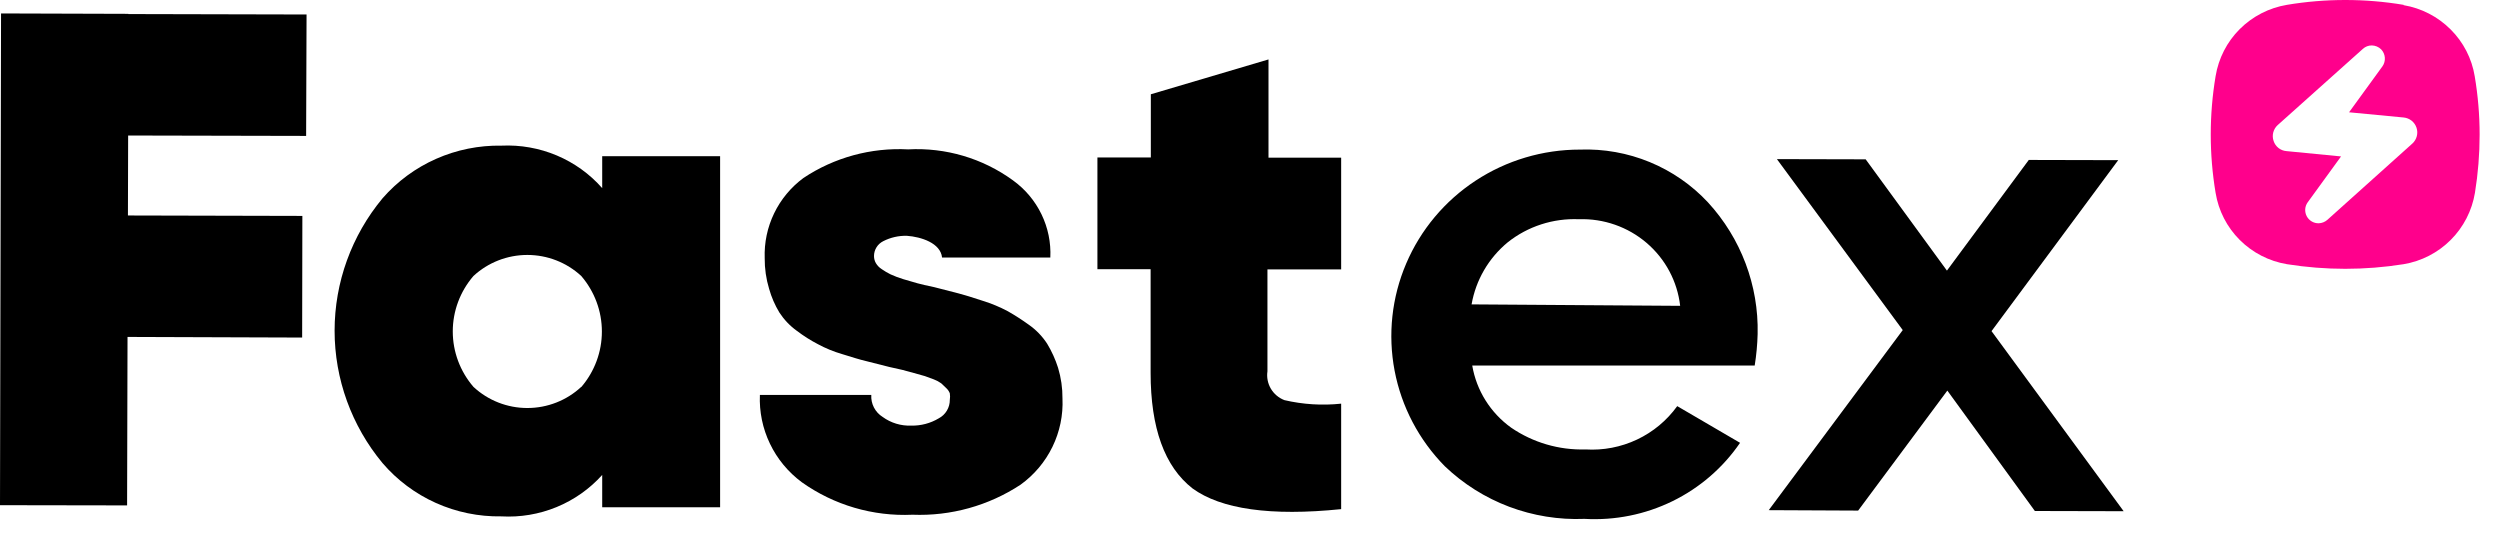 <svg xmlns="http://www.w3.org/2000/svg" width="93px" height="20px" viewBox="0 0 93 20" fill="none" aria-hidden="true"><defs><linearGradient class="cerosgradient" data-cerosgradient="true" id="CerosGradient_id38cb6764f" gradientUnits="userSpaceOnUse" x1="50%" y1="100%" x2="50%" y2="0%"><stop offset="0%" stop-color="#d1d1d1"/><stop offset="100%" stop-color="#d1d1d1"/></linearGradient><linearGradient/></defs>
<path d="M22.402 6.999C21.939 6.472 21.361 6.057 20.712 5.783C20.063 5.51 19.36 5.385 18.655 5.418C17.818 5.403 16.987 5.571 16.223 5.909C15.458 6.247 14.778 6.748 14.231 7.376C13.078 8.764 12.447 10.505 12.447 12.302C12.447 14.099 13.078 15.84 14.231 17.228C14.773 17.861 15.451 18.367 16.215 18.71C16.978 19.052 17.809 19.223 18.648 19.209C19.35 19.249 20.053 19.131 20.703 18.864C21.353 18.597 21.934 18.188 22.402 17.668V18.87H26.788V5.811H22.402V6.999ZM21.623 14.391C21.08 14.897 20.363 15.178 19.617 15.178C18.872 15.178 18.155 14.897 17.612 14.391C17.116 13.816 16.843 13.085 16.843 12.329C16.843 11.573 17.116 10.842 17.612 10.267C18.156 9.764 18.873 9.484 19.617 9.484C20.362 9.484 21.079 9.764 21.623 10.267C22.118 10.844 22.39 11.576 22.39 12.333C22.39 13.09 22.118 13.822 21.623 14.399V14.391Z" fill="black"/>
<path d="M47.188 2.211L42.811 3.507V5.858H40.824V10.013H42.803V13.867C42.803 15.923 43.322 17.357 44.361 18.169C45.42 18.94 47.266 19.209 49.891 18.94V15.016C49.185 15.091 48.471 15.046 47.78 14.885C47.568 14.803 47.39 14.653 47.275 14.458C47.161 14.264 47.116 14.036 47.149 13.813V10.021H49.891V5.865H47.188V2.211Z" fill="black"/>
<path d="M58.771 5.565C57.392 5.564 56.043 5.966 54.894 6.72C53.745 7.474 52.846 8.547 52.31 9.805C51.773 11.062 51.624 12.448 51.879 13.789C52.135 15.13 52.784 16.366 53.747 17.344C54.434 18.001 55.248 18.514 56.141 18.851C57.034 19.187 57.987 19.341 58.942 19.302C60.072 19.367 61.199 19.141 62.214 18.645C63.229 18.149 64.096 17.4 64.73 16.473L62.393 15.108C62.009 15.641 61.495 16.069 60.898 16.351C60.301 16.633 59.641 16.76 58.981 16.719C57.996 16.748 57.027 16.464 56.216 15.91C55.445 15.357 54.925 14.526 54.767 13.597H65.275C65.337 13.21 65.374 12.818 65.384 12.426C65.426 10.62 64.765 8.867 63.538 7.53C62.934 6.881 62.195 6.37 61.372 6.03C60.549 5.691 59.662 5.532 58.771 5.565ZM54.743 11.323C54.9 10.418 55.378 9.598 56.091 9.011C56.838 8.419 57.776 8.116 58.732 8.155C59.654 8.124 60.555 8.438 61.254 9.036C61.953 9.633 62.398 10.469 62.502 11.377L54.743 11.323Z" fill="black"/>
<path d="M74.085 12.318L78.797 5.958L75.471 5.95L72.426 10.067L69.403 5.927L66.101 5.919L70.782 12.279L65.797 18.978L69.123 18.994L72.441 14.53L75.697 19.009L79 19.017L74.085 12.318Z" fill="black"/>
<path d="M11.388 5.056L11.404 0.539L4.775 0.523V0.515L0.039 0.5L0 18.793L4.728 18.801L4.744 12.534L11.24 12.557L11.248 8.032L4.759 8.016L4.767 5.041L11.388 5.056Z" fill="black"/>
<path d="M33.947 19.148C32.474 19.216 31.022 18.789 29.826 17.938C29.319 17.562 28.913 17.071 28.642 16.505C28.37 15.94 28.242 15.318 28.268 14.692H32.412C32.402 14.853 32.436 15.014 32.51 15.158C32.584 15.301 32.695 15.423 32.833 15.509C33.141 15.734 33.517 15.848 33.9 15.833C34.259 15.84 34.613 15.747 34.92 15.563C35.046 15.497 35.151 15.398 35.223 15.277C35.296 15.156 35.334 15.018 35.333 14.877C35.346 14.795 35.346 14.712 35.333 14.63C35.306 14.56 35.263 14.497 35.208 14.445L35.014 14.26C34.93 14.2 34.838 14.151 34.741 14.114L34.406 13.991L33.993 13.875L33.565 13.759L33.082 13.651L32.202 13.428C31.999 13.382 31.703 13.289 31.329 13.173C31.016 13.082 30.713 12.958 30.426 12.803C30.152 12.661 29.892 12.496 29.647 12.31C29.387 12.124 29.166 11.891 28.992 11.624C28.826 11.349 28.698 11.054 28.611 10.745C28.499 10.375 28.444 9.99 28.447 9.604C28.426 9.029 28.546 8.457 28.797 7.937C29.048 7.417 29.422 6.966 29.888 6.621C31.035 5.857 32.402 5.484 33.783 5.557C35.176 5.482 36.553 5.888 37.678 6.706C38.133 7.033 38.499 7.467 38.742 7.969C38.986 8.471 39.099 9.025 39.072 9.581H35.045C34.99 9.041 34.266 8.81 33.736 8.772C33.43 8.764 33.128 8.833 32.856 8.972C32.752 9.024 32.665 9.103 32.605 9.201C32.544 9.299 32.512 9.412 32.513 9.527C32.513 9.619 32.537 9.71 32.583 9.789C32.637 9.88 32.712 9.957 32.801 10.013C32.905 10.085 33.014 10.15 33.129 10.206C33.28 10.275 33.436 10.334 33.596 10.383L34.126 10.537C34.258 10.575 34.468 10.622 34.757 10.683L35.66 10.915C35.87 10.969 36.166 11.061 36.564 11.192C36.884 11.291 37.195 11.42 37.491 11.578C37.759 11.73 38.019 11.898 38.27 12.079C38.542 12.269 38.775 12.51 38.955 12.788C39.125 13.069 39.261 13.37 39.36 13.682C39.472 14.052 39.527 14.437 39.524 14.823C39.552 15.443 39.424 16.061 39.152 16.62C38.88 17.18 38.473 17.664 37.966 18.03C36.778 18.812 35.372 19.203 33.947 19.148V19.148Z" fill="black"/>
<path d="M89.414 0.18C87.978 -0.06 86.511 -0.06 85.075 0.18C84.41 0.291 83.796 0.607 83.319 1.082C82.842 1.558 82.528 2.172 82.42 2.836C82.18 4.272 82.18 5.737 82.42 7.172C82.528 7.837 82.842 8.451 83.319 8.926C83.796 9.402 84.41 9.717 85.075 9.828C86.512 10.057 87.977 10.057 89.414 9.828C90.078 9.717 90.691 9.401 91.167 8.925C91.643 8.449 91.958 7.836 92.068 7.172C92.184 6.457 92.242 5.733 92.242 5.008C92.242 4.282 92.181 3.557 92.06 2.84C91.953 2.178 91.638 1.567 91.162 1.094C90.687 0.619 90.076 0.304 89.414 0.192V0.18ZM86.259 8.306C86.167 8.308 86.077 8.285 85.998 8.239C85.919 8.193 85.854 8.126 85.811 8.045C85.768 7.964 85.749 7.873 85.754 7.782C85.76 7.69 85.792 7.602 85.845 7.528L87.087 5.819L85.054 5.621C84.946 5.612 84.843 5.572 84.759 5.505C84.674 5.437 84.611 5.347 84.578 5.244C84.542 5.141 84.538 5.03 84.565 4.925C84.593 4.82 84.65 4.725 84.731 4.652L87.899 1.818C87.989 1.735 88.107 1.689 88.23 1.69C88.36 1.692 88.485 1.744 88.578 1.835C88.658 1.918 88.707 2.027 88.716 2.143C88.725 2.258 88.694 2.373 88.627 2.468L87.385 4.177L89.418 4.371C89.526 4.382 89.628 4.423 89.713 4.49C89.797 4.558 89.86 4.648 89.894 4.75C89.929 4.853 89.932 4.963 89.905 5.067C89.878 5.172 89.821 5.266 89.741 5.339L86.578 8.178C86.49 8.256 86.377 8.301 86.259 8.306Z" fill="#FF008C"/>
</svg>